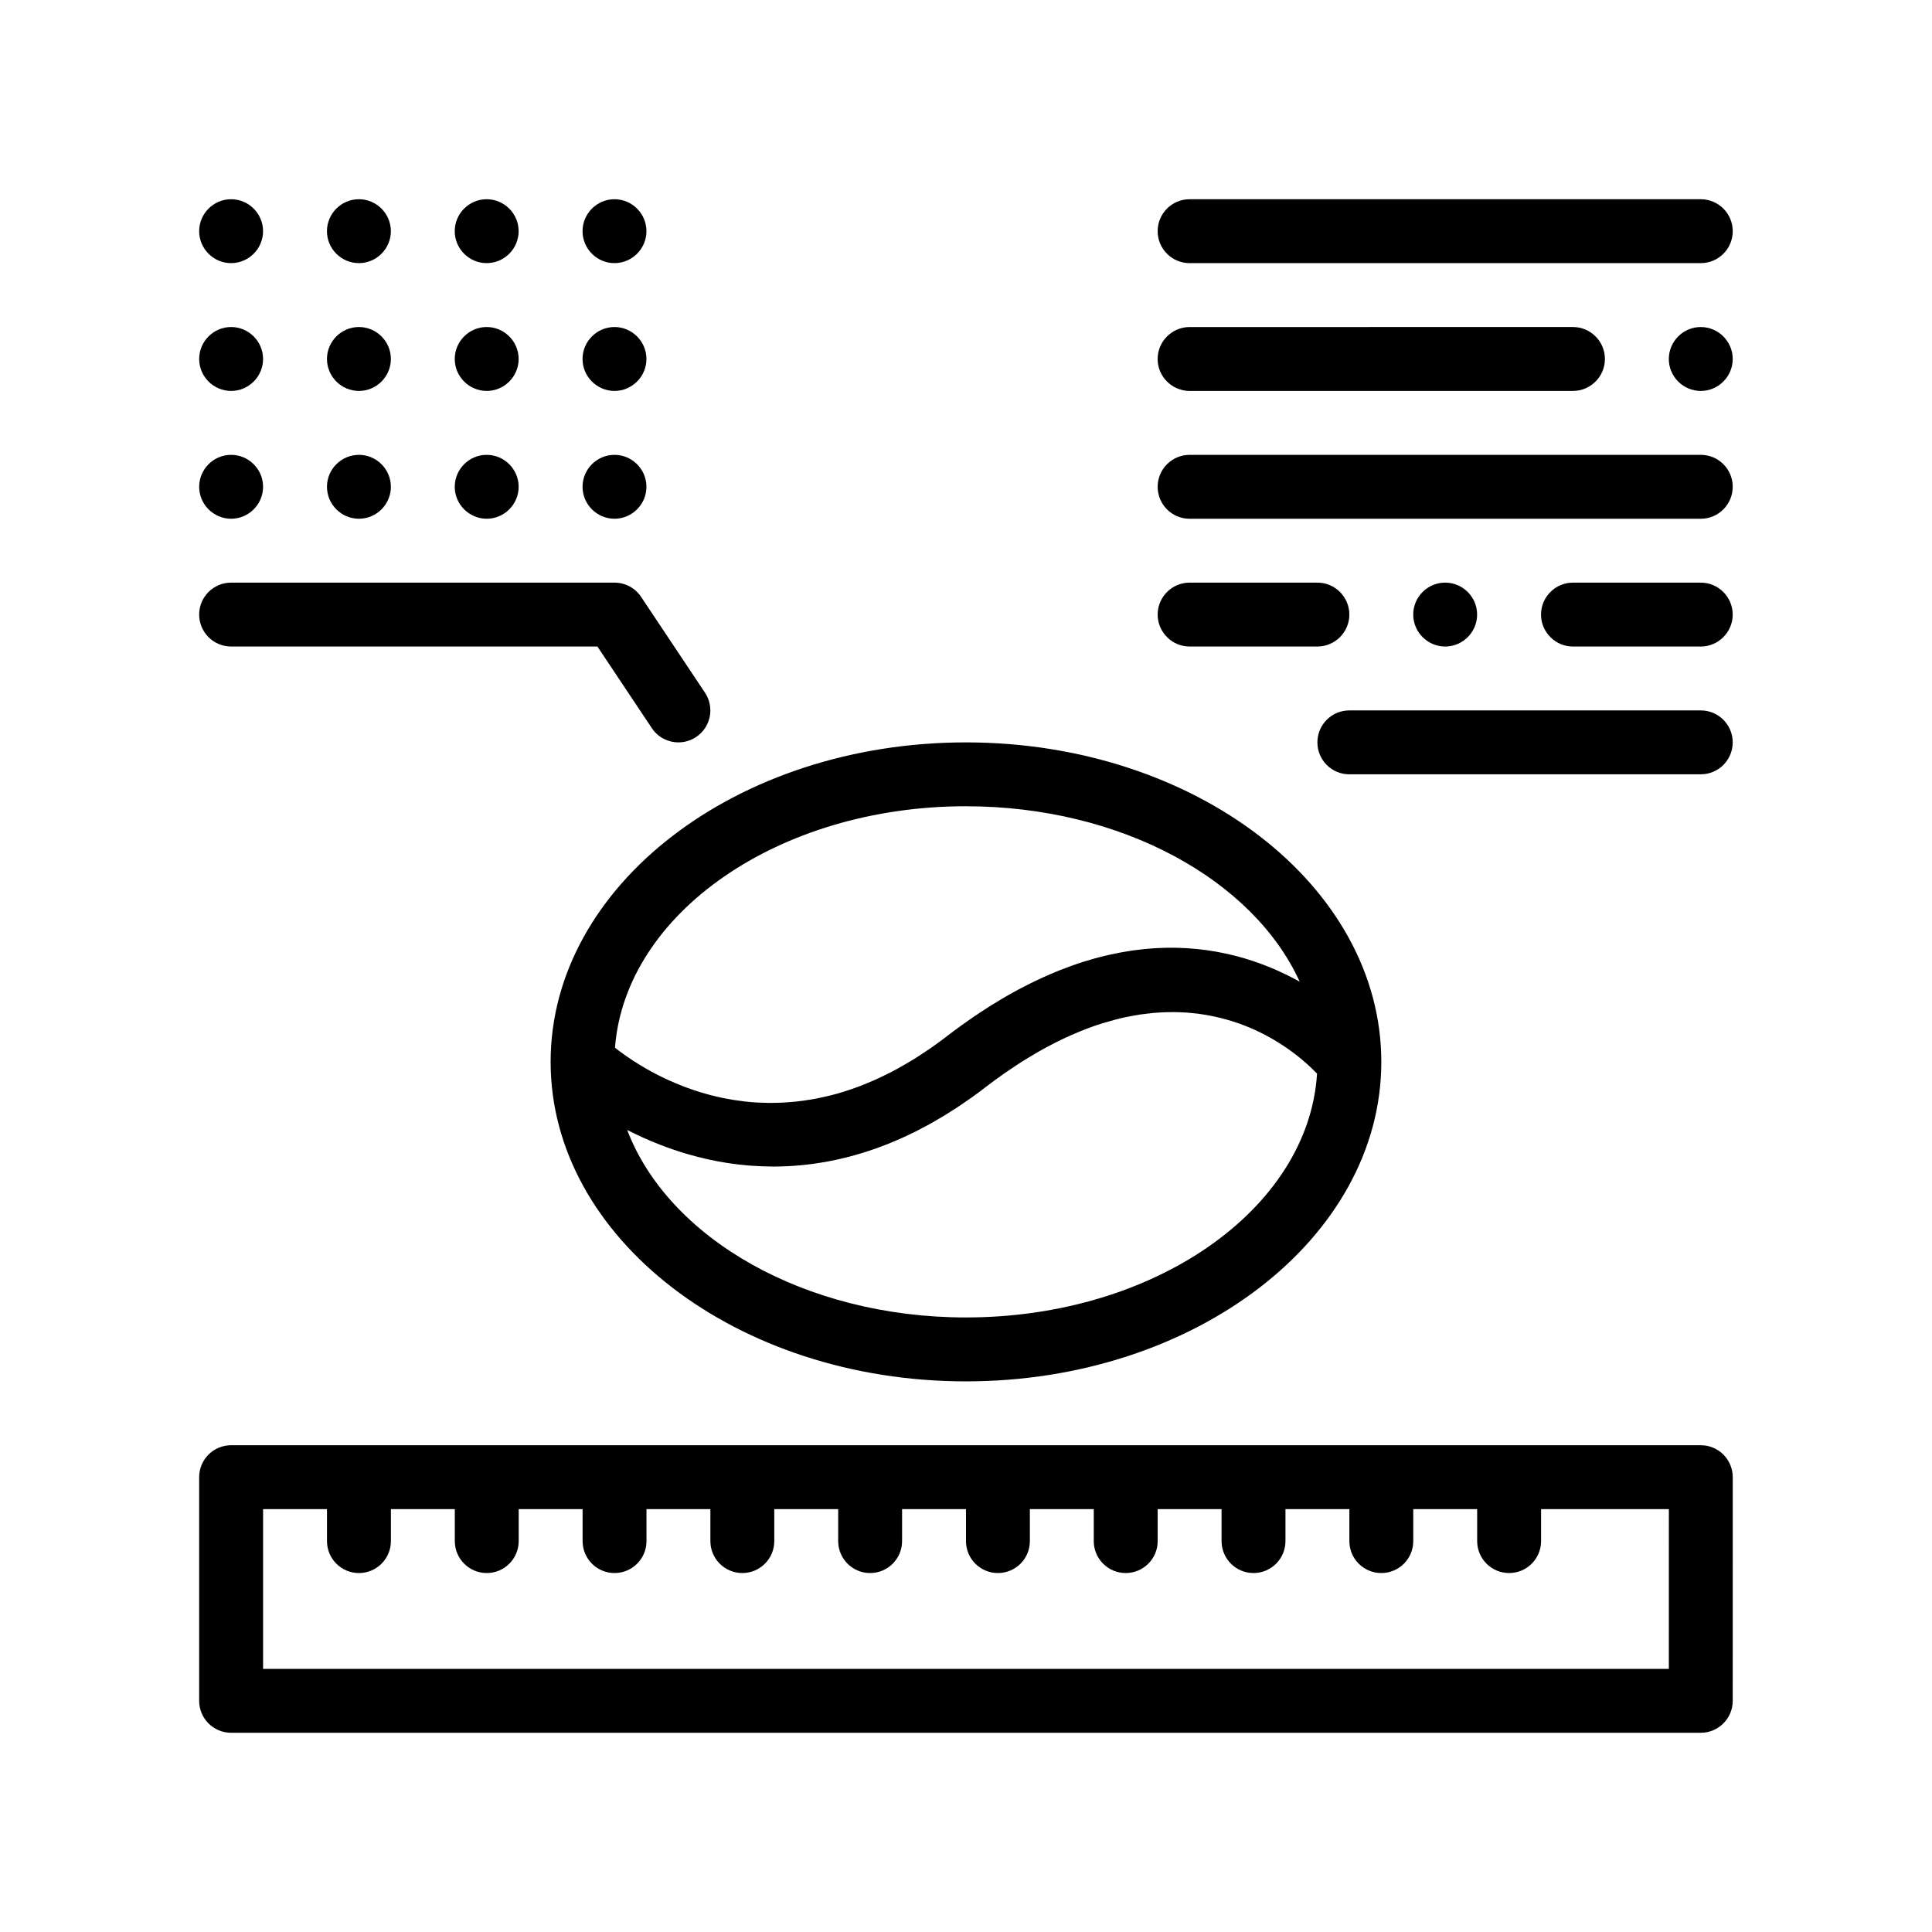 <?xml version="1.0" encoding="UTF-8"?>
<!-- Uploaded to: ICON Repo, www.iconrepo.com, Generator: ICON Repo Mixer Tools -->
<svg fill="#000000" width="800px" height="800px" version="1.1" viewBox="144 144 512 512" xmlns="http://www.w3.org/2000/svg">
 <path d="m594.73 527h-389.48c-4.676 0-8.469 3.789-8.469 8.465v59.27c0 4.676 3.789 8.469 8.469 8.469h389.47c4.68 0 8.469-3.789 8.469-8.469l0.008-59.266c-0.004-4.676-3.785-8.469-8.469-8.469zm-8.469 59.266h-372.54v-42.328h16.934v8.469c0 4.676 3.793 8.465 8.469 8.465 4.676 0 8.469-3.789 8.469-8.465v-8.469h16.934v8.469c0 4.676 3.789 8.465 8.465 8.465s8.469-3.789 8.469-8.465v-8.469h16.934v8.469c0 4.676 3.789 8.465 8.465 8.465 4.676 0 8.469-3.789 8.469-8.465l-0.004-8.469h16.934v8.469c0 4.676 3.789 8.465 8.469 8.465 4.676 0 8.465-3.789 8.465-8.465v-8.469h16.934v8.469c0 4.676 3.789 8.465 8.469 8.465 4.676 0 8.465-3.789 8.465-8.465v-8.469h16.934v8.469c0 4.676 3.789 8.465 8.465 8.465 4.68 0 8.469-3.789 8.469-8.465l-0.004-8.469h16.934v8.469c0 4.676 3.785 8.465 8.465 8.465s8.469-3.789 8.469-8.465v-8.469h16.934v8.469c0 4.676 3.789 8.465 8.469 8.465 4.676 0 8.465-3.789 8.465-8.465v-8.469h16.934v8.469c0 4.676 3.789 8.465 8.469 8.465 4.68 0 8.465-3.789 8.465-8.465v-8.469h16.934v8.469c0 4.676 3.789 8.465 8.469 8.465 4.68 0 8.469-3.789 8.469-8.465v-8.469h33.867zm-296.34-160.86c0 46.688 49.375 84.672 110.07 84.672 60.688 0 110.07-37.98 110.07-84.672 0-46.688-49.379-84.664-110.07-84.664-60.699-0.008-110.07 37.973-110.07 84.664zm110.07-67.738c41.16 0 76.164 19.52 88.445 46.492-0.16-0.09-0.328-0.176-0.488-0.266-0.281-0.152-0.562-0.301-0.848-0.457-0.277-0.145-0.555-0.293-0.836-0.438-0.344-0.176-0.691-0.352-1.039-0.523-0.242-0.121-0.48-0.238-0.715-0.352-0.59-0.289-1.188-0.57-1.797-0.84-0.117-0.051-0.23-0.102-0.344-0.152-0.52-0.23-1.047-0.457-1.582-0.68-0.211-0.09-0.434-0.176-0.656-0.262-0.449-0.18-0.902-0.363-1.367-0.539-0.23-0.086-0.465-0.172-0.695-0.258-0.469-0.176-0.953-0.344-1.43-0.508-0.215-0.074-0.438-0.152-0.66-0.227-0.559-0.188-1.129-0.367-1.707-0.539-0.145-0.047-0.289-0.09-0.43-0.133-0.746-0.223-1.5-0.434-2.273-0.637-0.023-0.004-0.051-0.012-0.074-0.02-0.727-0.188-1.457-0.359-2.195-0.523-0.188-0.039-0.383-0.082-0.57-0.121-0.59-0.125-1.184-0.246-1.789-0.359-0.227-0.039-0.457-0.086-0.684-0.125-0.598-0.105-1.203-0.203-1.812-0.293-0.211-0.031-0.418-0.066-0.629-0.098-0.727-0.102-1.461-0.191-2.207-0.266-0.09-0.012-0.18-0.02-0.273-0.035-0.867-0.09-1.75-0.16-2.641-0.215-0.066-0.004-0.133-0.004-0.195-0.012-0.789-0.047-1.586-0.082-2.394-0.102-0.23-0.004-0.457-0.012-0.695-0.012-0.656-0.012-1.316-0.012-1.984-0.004-0.266 0.004-0.539 0.012-0.812 0.016-0.664 0.016-1.34 0.047-2.016 0.082-0.246 0.012-0.492 0.02-0.746 0.039-0.82 0.055-1.648 0.121-2.484 0.203-0.102 0.012-0.207 0.016-0.312 0.031-0.957 0.098-1.93 0.215-2.906 0.352-0.172 0.023-0.344 0.055-0.508 0.082-0.785 0.117-1.578 0.246-2.379 0.395-0.301 0.055-0.609 0.117-0.918 0.176-0.68 0.133-1.367 0.273-2.055 0.422-0.336 0.074-0.676 0.152-1.02 0.23-0.695 0.16-1.395 0.336-2.098 0.523-0.316 0.086-0.637 0.168-0.957 0.246-0.871 0.242-1.75 0.5-2.629 0.777-0.145 0.047-0.293 0.086-0.441 0.133-1.031 0.324-2.074 0.68-3.129 1.055-0.293 0.102-0.59 0.215-0.883 0.328-0.762 0.277-1.523 0.562-2.289 0.871-0.387 0.156-0.777 0.316-1.176 0.48-0.695 0.289-1.391 0.578-2.09 0.887-0.406 0.18-0.816 0.359-1.23 0.551-0.719 0.324-1.441 0.672-2.172 1.02-0.383 0.188-0.766 0.367-1.152 0.559-0.941 0.469-1.895 0.957-2.848 1.465-0.168 0.09-0.328 0.172-0.5 0.258-1.109 0.598-2.227 1.23-3.356 1.883-0.367 0.211-0.742 0.441-1.113 0.66-0.777 0.457-1.551 0.926-2.336 1.414-0.441 0.277-0.887 0.562-1.336 0.848-0.734 0.469-1.473 0.953-2.211 1.445-0.453 0.297-0.902 0.598-1.352 0.91-0.789 0.539-1.586 1.098-2.383 1.668-0.395 0.281-0.785 0.555-1.184 0.84-1.188 0.867-2.387 1.758-3.598 2.691-1.449 1.125-2.891 2.168-4.328 3.16-0.516 0.359-1.02 0.68-1.531 1.02-0.918 0.613-1.832 1.219-2.742 1.785-0.594 0.367-1.184 0.715-1.773 1.062-0.816 0.484-1.633 0.957-2.449 1.402-0.613 0.336-1.223 0.66-1.832 0.977-0.781 0.402-1.559 0.785-2.328 1.152-0.613 0.293-1.223 0.59-1.832 0.863-0.777 0.348-1.543 0.664-2.312 0.977-0.586 0.238-1.168 0.488-1.75 0.711-0.848 0.324-1.684 0.605-2.519 0.891-0.574 0.195-1.152 0.402-1.727 0.578-1.152 0.359-2.301 0.684-3.438 0.977-0.586 0.152-1.16 0.266-1.734 0.398-0.691 0.156-1.375 0.316-2.062 0.449-0.613 0.121-1.223 0.215-1.828 0.316-0.629 0.102-1.258 0.207-1.879 0.289-0.613 0.082-1.223 0.152-1.828 0.215-0.598 0.066-1.195 0.117-1.789 0.16-0.598 0.047-1.203 0.09-1.797 0.121-0.578 0.031-1.148 0.039-1.723 0.051-0.59 0.016-1.176 0.031-1.754 0.023-0.562-0.004-1.117-0.031-1.676-0.051-0.562-0.02-1.133-0.023-1.691-0.059-1.027-0.066-2.035-0.152-3.031-0.262-0.574-0.066-1.137-0.152-1.703-0.227-0.484-0.066-0.977-0.133-1.457-0.207-0.562-0.09-1.113-0.195-1.668-0.301-0.457-0.086-0.918-0.172-1.371-0.266-0.543-0.117-1.09-0.242-1.621-0.367-0.434-0.105-0.867-0.211-1.293-0.324-0.523-0.137-1.047-0.277-1.566-0.422-0.414-0.121-0.816-0.242-1.223-0.367-0.508-0.156-1.02-0.312-1.512-0.48-0.379-0.125-0.742-0.258-1.109-0.387-0.504-0.176-1.012-0.352-1.508-0.539-0.195-0.074-0.383-0.156-0.574-0.23-1.113-0.434-2.18-0.883-3.219-1.344-0.266-0.121-0.543-0.238-0.812-0.359-0.457-0.211-0.902-0.434-1.344-0.648-0.293-0.141-0.586-0.281-0.867-0.422-0.43-0.215-0.84-0.434-1.25-0.648-0.273-0.145-0.539-0.289-0.801-0.43-0.402-0.223-0.797-0.438-1.184-0.66-0.242-0.141-0.48-0.277-0.711-0.414-0.383-0.227-0.762-0.449-1.125-0.672-0.203-0.125-0.387-0.242-0.59-0.367-0.371-0.23-0.746-0.465-1.098-0.695-0.066-0.039-0.125-0.082-0.191-0.125-1.328-0.871-2.492-1.699-3.488-2.438-0.086-0.059-0.172-0.125-0.25-0.188-0.281-0.211-0.543-0.418-0.797-0.613-0.047-0.035-0.102-0.074-0.145-0.109 2.731-35.633 43.402-63.996 93.016-63.996zm0 135.47c-42.77 0-78.898-21.074-89.785-49.695 0.625 0.324 1.27 0.645 1.926 0.961 0.098 0.047 0.195 0.09 0.297 0.141 1.246 0.598 2.543 1.195 3.894 1.77 0.168 0.07 0.344 0.141 0.516 0.211 1.301 0.543 2.641 1.074 4.027 1.578 0.227 0.082 0.457 0.16 0.684 0.242 1.359 0.484 2.754 0.941 4.195 1.371 0.266 0.082 0.543 0.152 0.816 0.23 1.426 0.406 2.887 0.789 4.387 1.137 0.309 0.07 0.609 0.133 0.918 0.203 1.5 0.328 3.031 0.621 4.606 0.871 0.324 0.051 0.648 0.098 0.973 0.145 1.578 0.23 3.188 0.422 4.832 0.559 0.336 0.031 0.676 0.055 1.02 0.074 1.656 0.121 3.344 0.188 5.062 0.203 0.188 0 0.359 0.02 0.543 0.02 0.324 0 0.656-0.016 0.984-0.02 0.324 0 0.648-0.012 0.977-0.02 0.699-0.016 1.402-0.039 2.106-0.082 0.344-0.016 0.684-0.039 1.027-0.059 0.699-0.047 1.402-0.102 2.109-0.16 0.363-0.035 0.727-0.074 1.094-0.117 0.699-0.074 1.402-0.156 2.106-0.246 0.383-0.051 0.766-0.105 1.148-0.168 0.699-0.102 1.402-0.211 2.109-0.336 0.395-0.07 0.789-0.145 1.188-0.223 0.707-0.133 1.41-0.277 2.121-0.43 0.414-0.09 0.828-0.191 1.238-0.289 0.707-0.168 1.406-0.332 2.117-0.52 0.434-0.117 0.871-0.242 1.305-0.363 0.699-0.195 1.395-0.395 2.102-0.613 0.453-0.141 0.906-0.293 1.367-0.438 0.695-0.23 1.395-0.457 2.098-0.707 0.469-0.168 0.938-0.348 1.406-0.523 0.695-0.262 1.391-0.52 2.09-0.801 0.488-0.195 0.984-0.414 1.477-0.621 0.684-0.293 1.371-0.578 2.062-0.891 0.52-0.238 1.039-0.488 1.562-0.734 0.676-0.316 1.344-0.629 2.023-0.973 0.539-0.273 1.082-0.562 1.617-0.848 0.672-0.348 1.336-0.691 2.004-1.062 0.562-0.312 1.133-0.656 1.703-0.984 0.648-0.379 1.301-0.742 1.953-1.137 0.605-0.367 1.219-0.766 1.832-1.152 0.621-0.395 1.238-0.766 1.863-1.18 0.707-0.465 1.41-0.961 2.121-1.449 0.535-0.371 1.066-0.719 1.602-1.102 1.25-0.891 2.5-1.82 3.754-2.785 1.641-1.266 3.266-2.449 4.867-3.578 0.562-0.398 1.117-0.754 1.676-1.133 1.031-0.699 2.055-1.391 3.066-2.031 0.656-0.418 1.301-0.801 1.945-1.195 0.898-0.543 1.793-1.082 2.68-1.586 0.676-0.383 1.34-0.75 2.012-1.109 0.84-0.453 1.672-0.887 2.5-1.301 0.672-0.336 1.34-0.664 2.004-0.977 0.801-0.379 1.594-0.73 2.387-1.074 0.656-0.289 1.316-0.578 1.961-0.84 0.785-0.316 1.551-0.605 2.324-0.891 0.629-0.23 1.258-0.48 1.879-0.684 0.828-0.281 1.633-0.52 2.445-0.762 0.926-0.281 1.848-0.539 2.762-0.777 0.867-0.223 1.738-0.449 2.59-0.629 0.656-0.141 1.289-0.242 1.934-0.363 0.621-0.109 1.238-0.23 1.848-0.324 0.66-0.102 1.305-0.176 1.953-0.246 0.57-0.066 1.137-0.137 1.691-0.188 0.648-0.059 1.285-0.098 1.918-0.133 0.535-0.031 1.062-0.051 1.586-0.066 0.637-0.016 1.266-0.023 1.891-0.02 0.492 0.004 0.988 0.02 1.477 0.035 0.621 0.02 1.238 0.047 1.844 0.086 0.457 0.031 0.902 0.074 1.355 0.121 0.613 0.059 1.234 0.117 1.832 0.191 0.371 0.047 0.734 0.109 1.102 0.172 2.258 0.344 4.41 0.816 6.438 1.395 0.301 0.086 0.621 0.168 0.922 0.258 0.562 0.172 1.113 0.363 1.656 0.543 0.324 0.109 0.648 0.215 0.973 0.332 0.523 0.191 1.039 0.395 1.543 0.594 0.316 0.125 0.629 0.246 0.938 0.379 0.492 0.207 0.977 0.422 1.457 0.641 0.293 0.137 0.586 0.273 0.871 0.414 0.469 0.227 0.938 0.449 1.387 0.68 0.262 0.137 0.516 0.273 0.766 0.406 0.457 0.246 0.918 0.488 1.355 0.742 0.188 0.109 0.359 0.211 0.539 0.324 1.605 0.945 3.078 1.914 4.402 2.871 0.117 0.086 0.238 0.168 0.352 0.25 0.379 0.277 0.73 0.551 1.082 0.82 0.152 0.121 0.312 0.238 0.457 0.352 0.336 0.266 0.648 0.523 0.961 0.781 0.141 0.117 0.281 0.23 0.414 0.348 0.309 0.258 0.598 0.516 0.883 0.762 0.109 0.102 0.223 0.195 0.324 0.293 0.289 0.258 0.57 0.508 0.828 0.754 0.066 0.066 0.125 0.121 0.191 0.18 0.562 0.535 1.047 1.02 1.477 1.461 0.047 0.047 0.07 0.074 0.117 0.121-2.231 35.891-43.109 64.613-93.035 64.613zm50.797-287.87c0-4.676 3.789-8.469 8.465-8.469h135.47c4.68 0 8.469 3.789 8.469 8.469 0 4.676-3.789 8.465-8.469 8.465h-135.46c-4.68 0.004-8.469-3.789-8.469-8.465zm152.4 33.867c0 4.656-3.812 8.469-8.469 8.469s-8.465-3.812-8.465-8.469c0-4.66 3.809-8.469 8.465-8.469 4.66 0.004 8.469 3.812 8.469 8.469zm-152.4 0c0-4.66 3.809-8.469 8.465-8.469l101.6-0.004c4.656 0 8.469 3.809 8.469 8.469 0 4.656-3.812 8.469-8.469 8.469l-101.6 0.004c-4.652 0-8.469-3.816-8.469-8.469zm8.469 76.199c-4.656 0-8.465-3.812-8.465-8.469 0-4.66 3.809-8.465 8.465-8.465h33.871c4.656 0 8.465 3.809 8.465 8.465s-3.809 8.469-8.465 8.469zm143.93-8.465c0 4.656-3.812 8.469-8.469 8.469h-33.867c-4.656 0-8.465-3.812-8.465-8.469 0-4.66 3.809-8.465 8.465-8.465h33.867c4.66-0.004 8.469 3.805 8.469 8.465zm-76.199 8.465c-4.656 0-8.469-3.812-8.469-8.469 0-4.66 3.812-8.465 8.469-8.465s8.465 3.809 8.465 8.465c0.004 4.66-3.812 8.469-8.465 8.469zm76.199-42.328c0 4.676-3.789 8.469-8.469 8.469h-135.46c-4.676 0-8.465-3.789-8.465-8.469 0-4.676 3.789-8.465 8.465-8.465h135.47c4.684-0.008 8.465 3.789 8.465 8.465zm0 67.73c0 4.676-3.789 8.465-8.469 8.465h-93.129c-4.68 0-8.465-3.789-8.465-8.465s3.785-8.469 8.465-8.469h93.133c4.684 0.004 8.465 3.793 8.465 8.469zm-372.54-135.47c0-4.66 3.809-8.469 8.469-8.469 4.656 0 8.469 3.809 8.469 8.469 0 4.656-3.812 8.465-8.469 8.465-4.66 0.004-8.469-3.809-8.469-8.465zm33.863 0c0-4.66 3.809-8.469 8.465-8.469s8.469 3.809 8.469 8.469c0 4.656-3.812 8.465-8.469 8.465-4.652 0.004-8.465-3.809-8.465-8.465zm-67.73 0c0-4.66 3.809-8.469 8.469-8.469 4.656 0 8.465 3.809 8.465 8.469 0 4.656-3.809 8.465-8.465 8.465-4.664 0.004-8.469-3.809-8.469-8.465zm101.6 0c0-4.66 3.809-8.469 8.465-8.469s8.469 3.809 8.469 8.469c0 4.656-3.812 8.465-8.469 8.465-4.656 0.004-8.465-3.809-8.465-8.465zm-67.73 33.867c0-4.66 3.809-8.469 8.469-8.469 4.656 0 8.469 3.809 8.469 8.469 0 4.656-3.812 8.469-8.469 8.469-4.66 0-8.469-3.816-8.469-8.469zm-33.867 0c0-4.66 3.809-8.469 8.469-8.469 4.656 0 8.465 3.809 8.465 8.469 0 4.656-3.809 8.469-8.465 8.469-4.664 0-8.469-3.816-8.469-8.469zm67.73 0c0-4.66 3.809-8.469 8.465-8.469s8.469 3.809 8.469 8.469c0 4.656-3.812 8.469-8.469 8.469-4.652 0-8.465-3.816-8.465-8.469zm33.867 0c0-4.66 3.809-8.469 8.465-8.469s8.469 3.809 8.469 8.469c0 4.656-3.812 8.469-8.469 8.469s-8.465-3.816-8.465-8.469zm-33.867 33.871c0-4.66 3.809-8.465 8.465-8.465s8.469 3.809 8.469 8.465-3.812 8.469-8.469 8.469c-4.652-0.008-8.465-3.816-8.465-8.469zm-67.73 0c0-4.66 3.809-8.465 8.469-8.465 4.656 0 8.465 3.809 8.465 8.465s-3.809 8.469-8.465 8.469c-4.664-0.008-8.469-3.816-8.469-8.469zm33.867 0c0-4.66 3.809-8.465 8.469-8.465 4.656 0 8.469 3.809 8.469 8.465s-3.812 8.469-8.469 8.469c-4.66-0.008-8.469-3.816-8.469-8.469zm67.73 0c0-4.66 3.809-8.465 8.465-8.465s8.469 3.809 8.469 8.465-3.812 8.469-8.469 8.469c-4.656-0.008-8.465-3.816-8.465-8.469zm-101.6 33.863c0-4.676 3.789-8.465 8.469-8.465h101.6c2.832 0 5.477 1.41 7.047 3.773l16.934 25.398c2.59 3.891 1.543 9.148-2.348 11.738-1.441 0.961-3.078 1.426-4.684 1.426-2.734 0-5.422-1.324-7.055-3.773l-14.418-21.629h-97.078c-4.676-0.004-8.465-3.793-8.465-8.469z"/>
</svg>